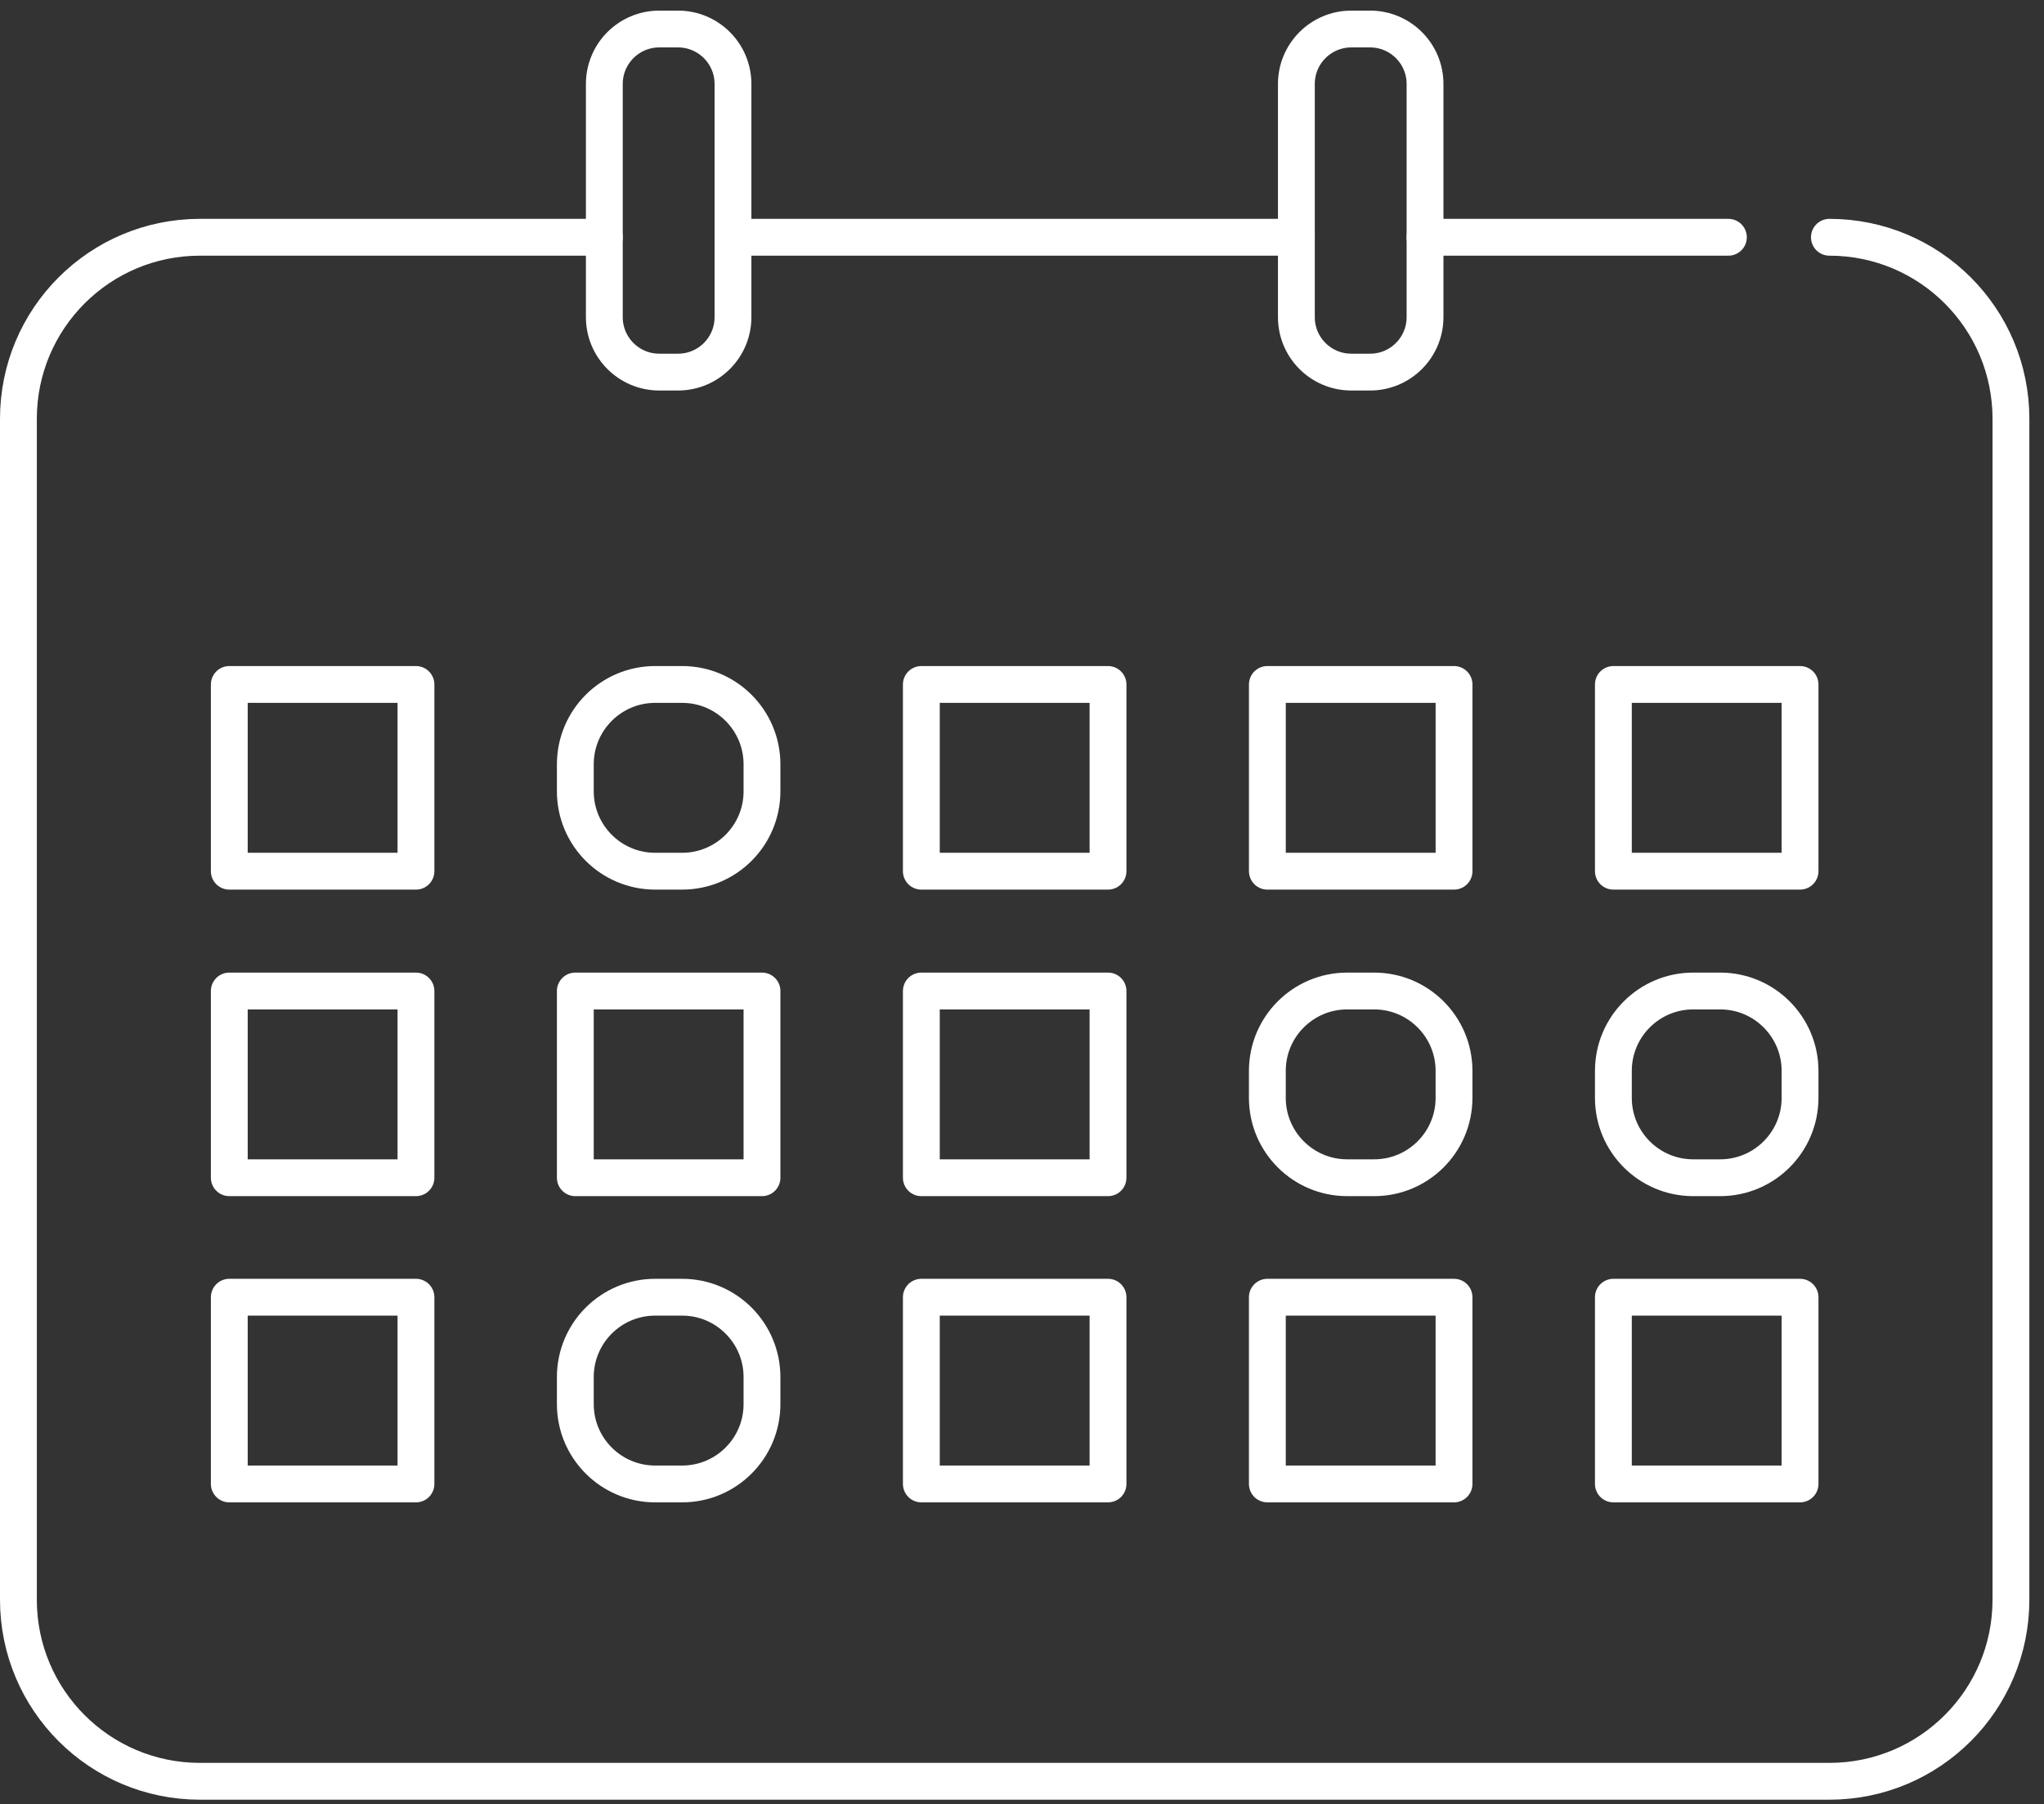 <svg width="111" height="98" viewBox="0 0 111 98" fill="none" xmlns="http://www.w3.org/2000/svg">
<rect x="0" y="0" width="111" height="98" fill="#333333" stroke="none"/>
<path d="M99.346 12.888C104.794 12.888 109.205 17.301 109.205 22.752V86.892C109.205 92.344 104.794 96.757 99.346 96.757H10.859C5.41 96.757 1 92.344 1 86.892V22.752C1 17.301 5.41 12.888 10.859 12.888H32.818" stroke="white" stroke-width="2" stroke-linecap="round" stroke-linejoin="round"/>
<path d="M77.387 12.888H93.861" stroke="white" stroke-width="2" stroke-linecap="round" stroke-linejoin="round"/>
<path d="M39.805 12.888H70.4" stroke="white" stroke-width="2" stroke-linecap="round" stroke-linejoin="round"/>
<path d="M36.821 1.576H35.802C34.154 1.576 32.818 2.913 32.818 4.562V17.227C32.818 18.875 34.154 20.212 35.802 20.212H36.821C38.469 20.212 39.805 18.875 39.805 17.227V4.562C39.805 2.913 38.469 1.576 36.821 1.576Z" stroke="white" stroke-width="2" stroke-linecap="round" stroke-linejoin="round"/>
<path d="M74.403 1.576H73.384C71.736 1.576 70.4 2.913 70.4 4.562V17.227C70.4 18.875 71.736 20.212 73.384 20.212H74.403C76.051 20.212 77.387 18.875 77.387 17.227V4.562C77.387 2.913 76.051 1.576 74.403 1.576Z" stroke="white" stroke-width="2" stroke-linecap="round" stroke-linejoin="round"/>
<path d="M22.589 37.179H12.452V47.322H22.589V37.179Z" stroke="white" stroke-width="2" stroke-linecap="round" stroke-linejoin="round"/>
<path d="M37.044 37.179H35.58C33.185 37.179 31.243 39.121 31.243 41.518V42.983C31.243 45.379 33.185 47.322 35.58 47.322H37.044C39.438 47.322 41.38 45.379 41.38 42.983V41.518C41.38 39.121 39.438 37.179 37.044 37.179Z" stroke="white" stroke-width="2" stroke-linecap="round" stroke-linejoin="round"/>
<path d="M60.171 37.179H50.034V47.322H60.171V37.179Z" stroke="white" stroke-width="2" stroke-linecap="round" stroke-linejoin="round"/>
<path d="M78.962 37.179H68.825V47.322H78.962V37.179Z" stroke="white" stroke-width="2" stroke-linecap="round" stroke-linejoin="round"/>
<path d="M97.752 37.179H87.615V47.322H97.752V37.179Z" stroke="white" stroke-width="2" stroke-linecap="round" stroke-linejoin="round"/>
<path d="M22.589 53.83H12.452V63.973H22.589V53.83Z" stroke="white" stroke-width="2" stroke-linecap="round" stroke-linejoin="round"/>
<path d="M41.38 53.83H31.243V63.973H41.38V53.83Z" stroke="white" stroke-width="2" stroke-linecap="round" stroke-linejoin="round"/>
<path d="M60.171 53.83H50.034V63.973H60.171V53.83Z" stroke="white" stroke-width="2" stroke-linecap="round" stroke-linejoin="round"/>
<path d="M74.624 53.83H73.161C70.766 53.83 68.824 55.773 68.824 58.169V59.634C68.824 62.031 70.766 63.973 73.161 63.973H74.624C77.019 63.973 78.961 62.031 78.961 59.634V58.169C78.961 55.773 77.019 53.83 74.624 53.83Z" stroke="white" stroke-width="2" stroke-linecap="round" stroke-linejoin="round"/>
<path d="M93.415 53.83H91.952C89.557 53.83 87.615 55.773 87.615 58.169V59.634C87.615 62.031 89.557 63.973 91.952 63.973H93.415C95.81 63.973 97.752 62.031 97.752 59.634V58.169C97.752 55.773 95.81 53.83 93.415 53.83Z" stroke="white" stroke-width="2" stroke-linecap="round" stroke-linejoin="round"/>
<path d="M22.589 70.463H12.452V80.606H22.589V70.463Z" stroke="white" stroke-width="2" stroke-linecap="round" stroke-linejoin="round"/>
<path d="M37.044 70.463H35.58C33.185 70.463 31.243 72.406 31.243 74.802V76.267C31.243 78.664 33.185 80.606 35.58 80.606H37.044C39.438 80.606 41.38 78.664 41.38 76.267V74.802C41.38 72.406 39.438 70.463 37.044 70.463Z" stroke="white" stroke-width="2" stroke-linecap="round" stroke-linejoin="round"/>
<path d="M60.171 70.463H50.034V80.606H60.171V70.463Z" stroke="white" stroke-width="2" stroke-linecap="round" stroke-linejoin="round"/>
<path d="M78.961 70.463H68.824V80.606H78.961V70.463Z" stroke="white" stroke-width="2" stroke-linecap="round" stroke-linejoin="round"/>
<path d="M97.752 70.463H87.615V80.606H97.752V70.463Z" stroke="white" stroke-width="2" stroke-linecap="round" stroke-linejoin="round"/>
</svg>
